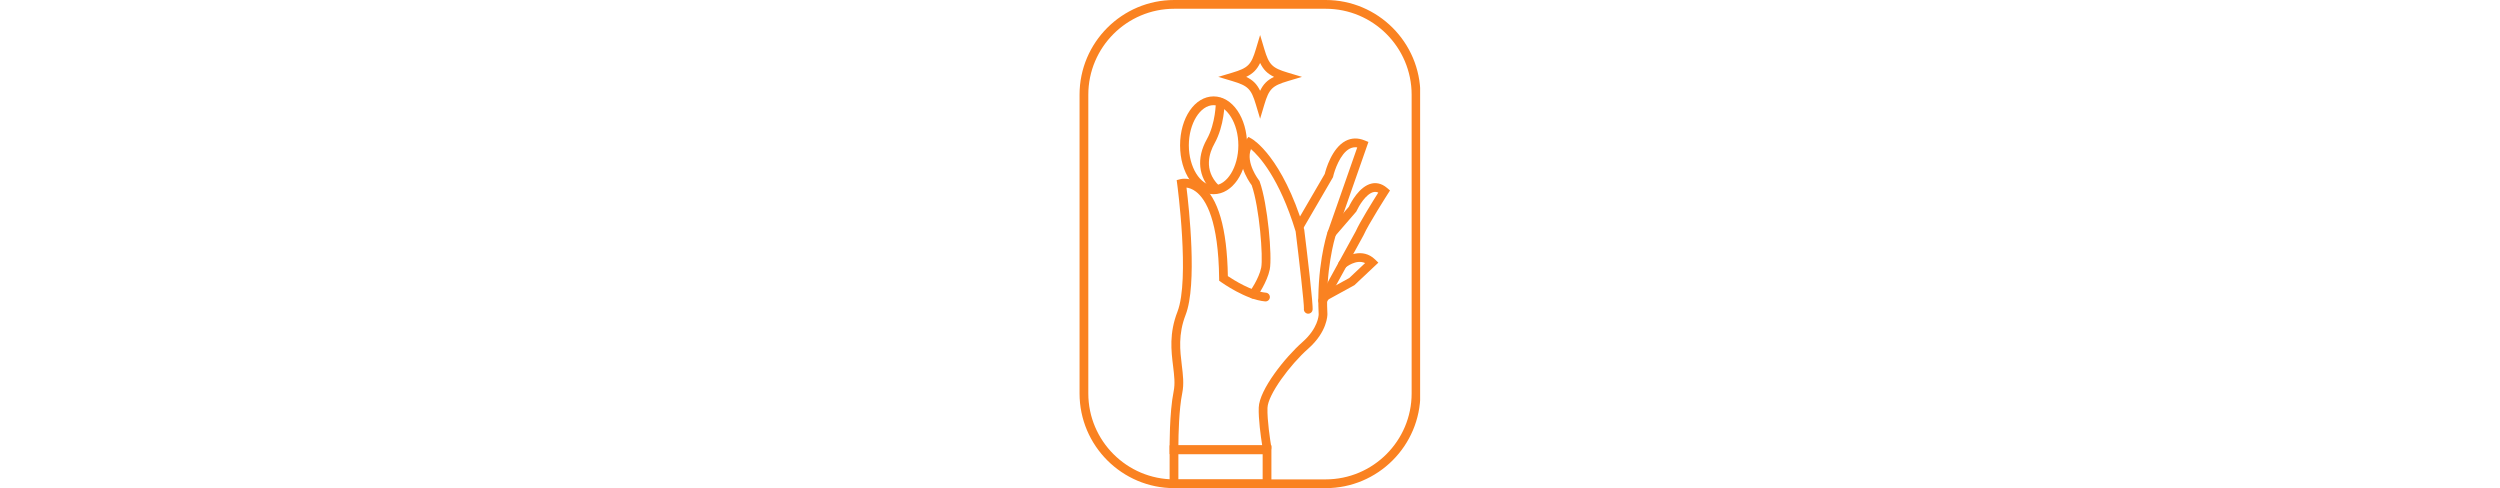 <svg version="1.0" preserveAspectRatio="xMidYMid meet" height="400" viewBox="0 0 1536 300" zoomAndPan="magnify" width="2048" xmlns:xlink="http://www.w3.org/1999/xlink" xmlns="http://www.w3.org/2000/svg"><defs><clipPath id="0f5eed4c7b"><path clip-rule="nonzero" d="M 663.273 0 L 872.523 0 L 872.523 300 L 663.273 300 Z M 663.273 0"></path></clipPath></defs><path fill-rule="nonzero" fill-opacity="1" d="M 803.789 192.742 C 803.641 192.742 803.492 192.73 803.348 192.703 C 801.898 192.461 800.918 191.113 801.125 189.668 C 801.32 186.844 798.125 159.176 796.039 142.188 C 785.973 109.195 773.535 95.84 768.598 91.602 C 765.172 100.043 773.445 110.703 773.543 110.824 L 773.809 111.168 L 773.957 111.578 C 778.883 125.172 781.715 157.676 780.148 165.52 C 778.594 173.293 772.512 181.973 772.25 182.336 C 771.395 183.547 769.715 183.836 768.5 182.98 C 767.289 182.125 766.996 180.445 767.855 179.234 C 767.91 179.152 773.543 171.105 774.875 164.465 C 776.152 158.066 773.805 127.422 769.035 113.797 C 767.148 111.273 757.355 97.125 765.617 86.016 L 767.035 84.105 L 769.109 85.285 C 769.859 85.715 787.719 96.305 801.254 140.855 L 801.32 141.078 L 801.348 141.309 C 803.043 155.105 806.938 187.516 806.441 190.496 C 806.219 191.812 805.082 192.742 803.789 192.742 Z M 801.133 189.609 C 801.133 189.621 801.125 189.633 801.125 189.648 C 801.125 189.633 801.125 189.621 801.133 189.609 Z M 801.133 189.609" fill="#fa8221"></path><path fill-rule="nonzero" fill-opacity="1" d="M 777.152 279.004 L 718.641 279.004 L 718.613 276.336 C 718.605 275.414 718.398 253.629 721.102 240.363 C 722.059 235.68 721.445 230.707 720.746 224.957 C 719.59 215.496 718.277 204.773 723.426 191.512 C 731.109 171.711 723.344 113.621 723.27 113.035 L 722.945 110.676 L 725.254 110.07 C 725.512 110.004 731.531 108.5 738.059 113.473 C 748.414 121.371 753.91 140.266 754.398 169.641 C 757.918 171.992 769.121 179.07 777.754 179.824 C 779.234 179.953 780.328 181.258 780.203 182.738 C 780.074 184.219 778.77 185.309 777.289 185.188 C 765.496 184.156 750.781 173.703 750.16 173.258 L 749.051 172.465 L 749.039 171.098 C 748.641 135.691 741.07 122.543 734.793 117.754 C 732.555 116.043 730.48 115.434 728.98 115.242 C 730.508 127.629 735.684 174.812 728.449 193.449 C 723.789 205.453 725.02 215.465 726.094 224.297 C 726.828 230.258 727.516 235.891 726.387 241.434 C 724.332 251.5 724.035 267.355 724.004 273.613 L 775.484 273.613 C 774.605 268.008 773.129 257.426 773.371 250.375 C 773.75 239.414 789.5 219.641 800.238 210.168 C 809.824 201.711 810.184 193.82 810.195 193.105 C 808.742 164.762 815.078 144.414 815.348 143.566 L 815.375 143.492 L 833.898 90.551 C 832.242 90.316 830.703 90.586 829.234 91.352 C 823.387 94.406 819.922 104.746 819.082 108.477 L 818.988 108.879 L 818.781 109.234 L 800.777 140.176 C 800.027 141.461 798.379 141.898 797.098 141.152 C 795.812 140.406 795.375 138.758 796.121 137.473 L 813.922 106.875 C 814.566 104.285 818.215 91.051 826.719 86.59 C 830.332 84.699 834.254 84.586 838.379 86.254 L 840.762 87.215 L 820.461 145.23 C 820.18 146.137 814.18 166.059 815.562 192.91 L 815.562 193.004 C 815.57 193.441 815.609 203.777 803.785 214.211 C 792.668 224.02 779.02 242.422 778.742 250.57 C 778.48 258.125 780.445 270.734 781.055 274.414 C 781.246 275.559 780.922 276.723 780.176 277.609 C 779.414 278.496 778.316 279.004 777.152 279.004 Z M 777.152 279.004" fill="#fa8221"></path><path fill-rule="nonzero" fill-opacity="1" d="M 812.656 187.387 C 812.219 187.387 811.777 187.281 811.367 187.059 C 810.062 186.344 809.582 184.711 810.305 183.406 L 833.004 142.035 C 835.438 136.523 843.52 123.559 846.82 118.324 C 845.59 117.781 844.617 117.867 843.922 118.016 C 839.207 119.059 834.793 126.734 833.488 129.602 L 833.324 129.957 L 820.34 144.98 C 819.371 146.105 817.668 146.227 816.547 145.258 C 815.422 144.289 815.293 142.586 816.27 141.461 L 828.75 127.016 C 829.867 124.656 835.094 114.457 842.746 112.762 C 845.031 112.25 848.543 112.316 852.25 115.504 L 854.02 117.027 L 852.762 118.992 C 852.641 119.18 840.652 137.938 837.879 144.293 L 837.773 144.512 L 815.012 185.988 C 814.527 186.883 813.605 187.387 812.656 187.387 Z M 812.656 187.387" fill="#fa8221"></path><path fill-rule="nonzero" fill-opacity="1" d="M 814.117 184.738 C 813.168 184.738 812.246 184.23 811.758 183.336 C 811.043 182.031 811.516 180.398 812.82 179.684 L 828.961 170.824 L 838.727 161.625 C 833.172 159.07 826.934 164.184 826.637 164.43 C 825.496 165.387 823.801 165.23 822.852 164.094 C 821.902 162.957 822.051 161.258 823.188 160.309 C 827.379 156.801 837.301 152.105 844.836 159.406 L 846.863 161.371 L 832.148 175.215 L 815.41 184.406 C 815 184.637 814.555 184.738 814.117 184.738 Z M 814.117 184.738" fill="#fa8221"></path><path fill-rule="nonzero" fill-opacity="1" d="M 781.152 299.992 L 718.613 299.992 L 718.613 273.621 L 781.152 273.621 Z M 723.996 294.609 L 775.77 294.609 L 775.77 279.004 L 723.996 279.004 Z M 723.996 294.609" fill="#fa8221"></path><path fill-rule="nonzero" fill-opacity="1" d="M 746.766 118.379 C 746.07 118.379 745.379 118.109 744.852 117.578 C 736.215 108.844 734.977 97.184 741.461 85.594 C 746.938 75.805 747.012 62.973 747.012 62.848 C 747.012 61.359 748.219 60.156 749.703 60.156 C 751.191 60.156 752.395 61.359 752.395 62.84 C 752.395 63.418 752.34 77.176 746.164 88.219 C 743.09 93.715 739.328 104.344 748.68 113.789 C 749.723 114.848 749.719 116.547 748.66 117.598 C 748.129 118.121 747.445 118.379 746.766 118.379 Z M 746.766 118.379" fill="#fa8221"></path><path fill-rule="nonzero" fill-opacity="1" d="M 745.633 119.309 C 734.09 119.309 725.039 106.113 725.039 89.266 C 725.039 72.418 734.082 59.227 745.633 59.227 C 757.18 59.227 766.227 72.418 766.227 89.266 C 766.227 106.113 757.18 119.309 745.633 119.309 Z M 745.633 64.609 C 737.391 64.609 730.422 75.898 730.422 89.266 C 730.422 102.637 737.387 113.926 745.633 113.926 C 753.883 113.926 760.844 102.637 760.844 89.266 C 760.844 75.898 753.875 64.609 745.633 64.609 Z M 745.633 64.609" fill="#fa8221"></path><g clip-path="url(#0f5eed4c7b)"><path fill-rule="nonzero" fill-opacity="1" d="M 814.508 299.914 L 721.461 299.914 C 689.375 299.914 663.277 273.809 663.277 241.73 L 663.277 58.184 C 663.277 26.098 689.375 0 721.461 0 L 814.508 0 C 846.586 0 872.691 26.098 872.691 58.184 L 872.691 241.73 C 872.691 273.809 846.586 299.914 814.508 299.914 Z M 721.461 5.383 C 692.348 5.383 668.66 29.07 668.66 58.184 L 668.66 241.73 C 668.66 270.84 692.348 294.531 721.461 294.531 L 814.508 294.531 C 843.621 294.531 867.309 270.84 867.309 241.73 L 867.309 58.184 C 867.309 29.07 843.621 5.383 814.508 5.383 Z M 721.461 5.383" fill="#fa8221"></path></g><path fill-rule="nonzero" fill-opacity="1" d="M 774.215 72.945 L 771.637 64.324 C 768.73 54.609 766.832 52.715 757.117 49.809 L 748.5 47.23 L 757.117 44.652 C 766.832 41.746 768.73 39.852 771.637 30.133 L 774.215 21.516 L 776.789 30.133 C 779.695 39.852 781.594 41.746 791.309 44.652 L 799.93 47.23 L 791.309 49.809 C 781.594 52.715 779.695 54.609 776.789 64.324 Z M 765.668 47.223 C 769.781 49.195 772.242 51.656 774.219 55.773 C 776.191 51.664 778.656 49.203 782.773 47.223 C 778.66 45.254 776.199 42.789 774.219 38.672 C 772.242 42.789 769.781 45.254 765.668 47.223 Z M 765.668 47.223" fill="#fa8221"></path></svg>